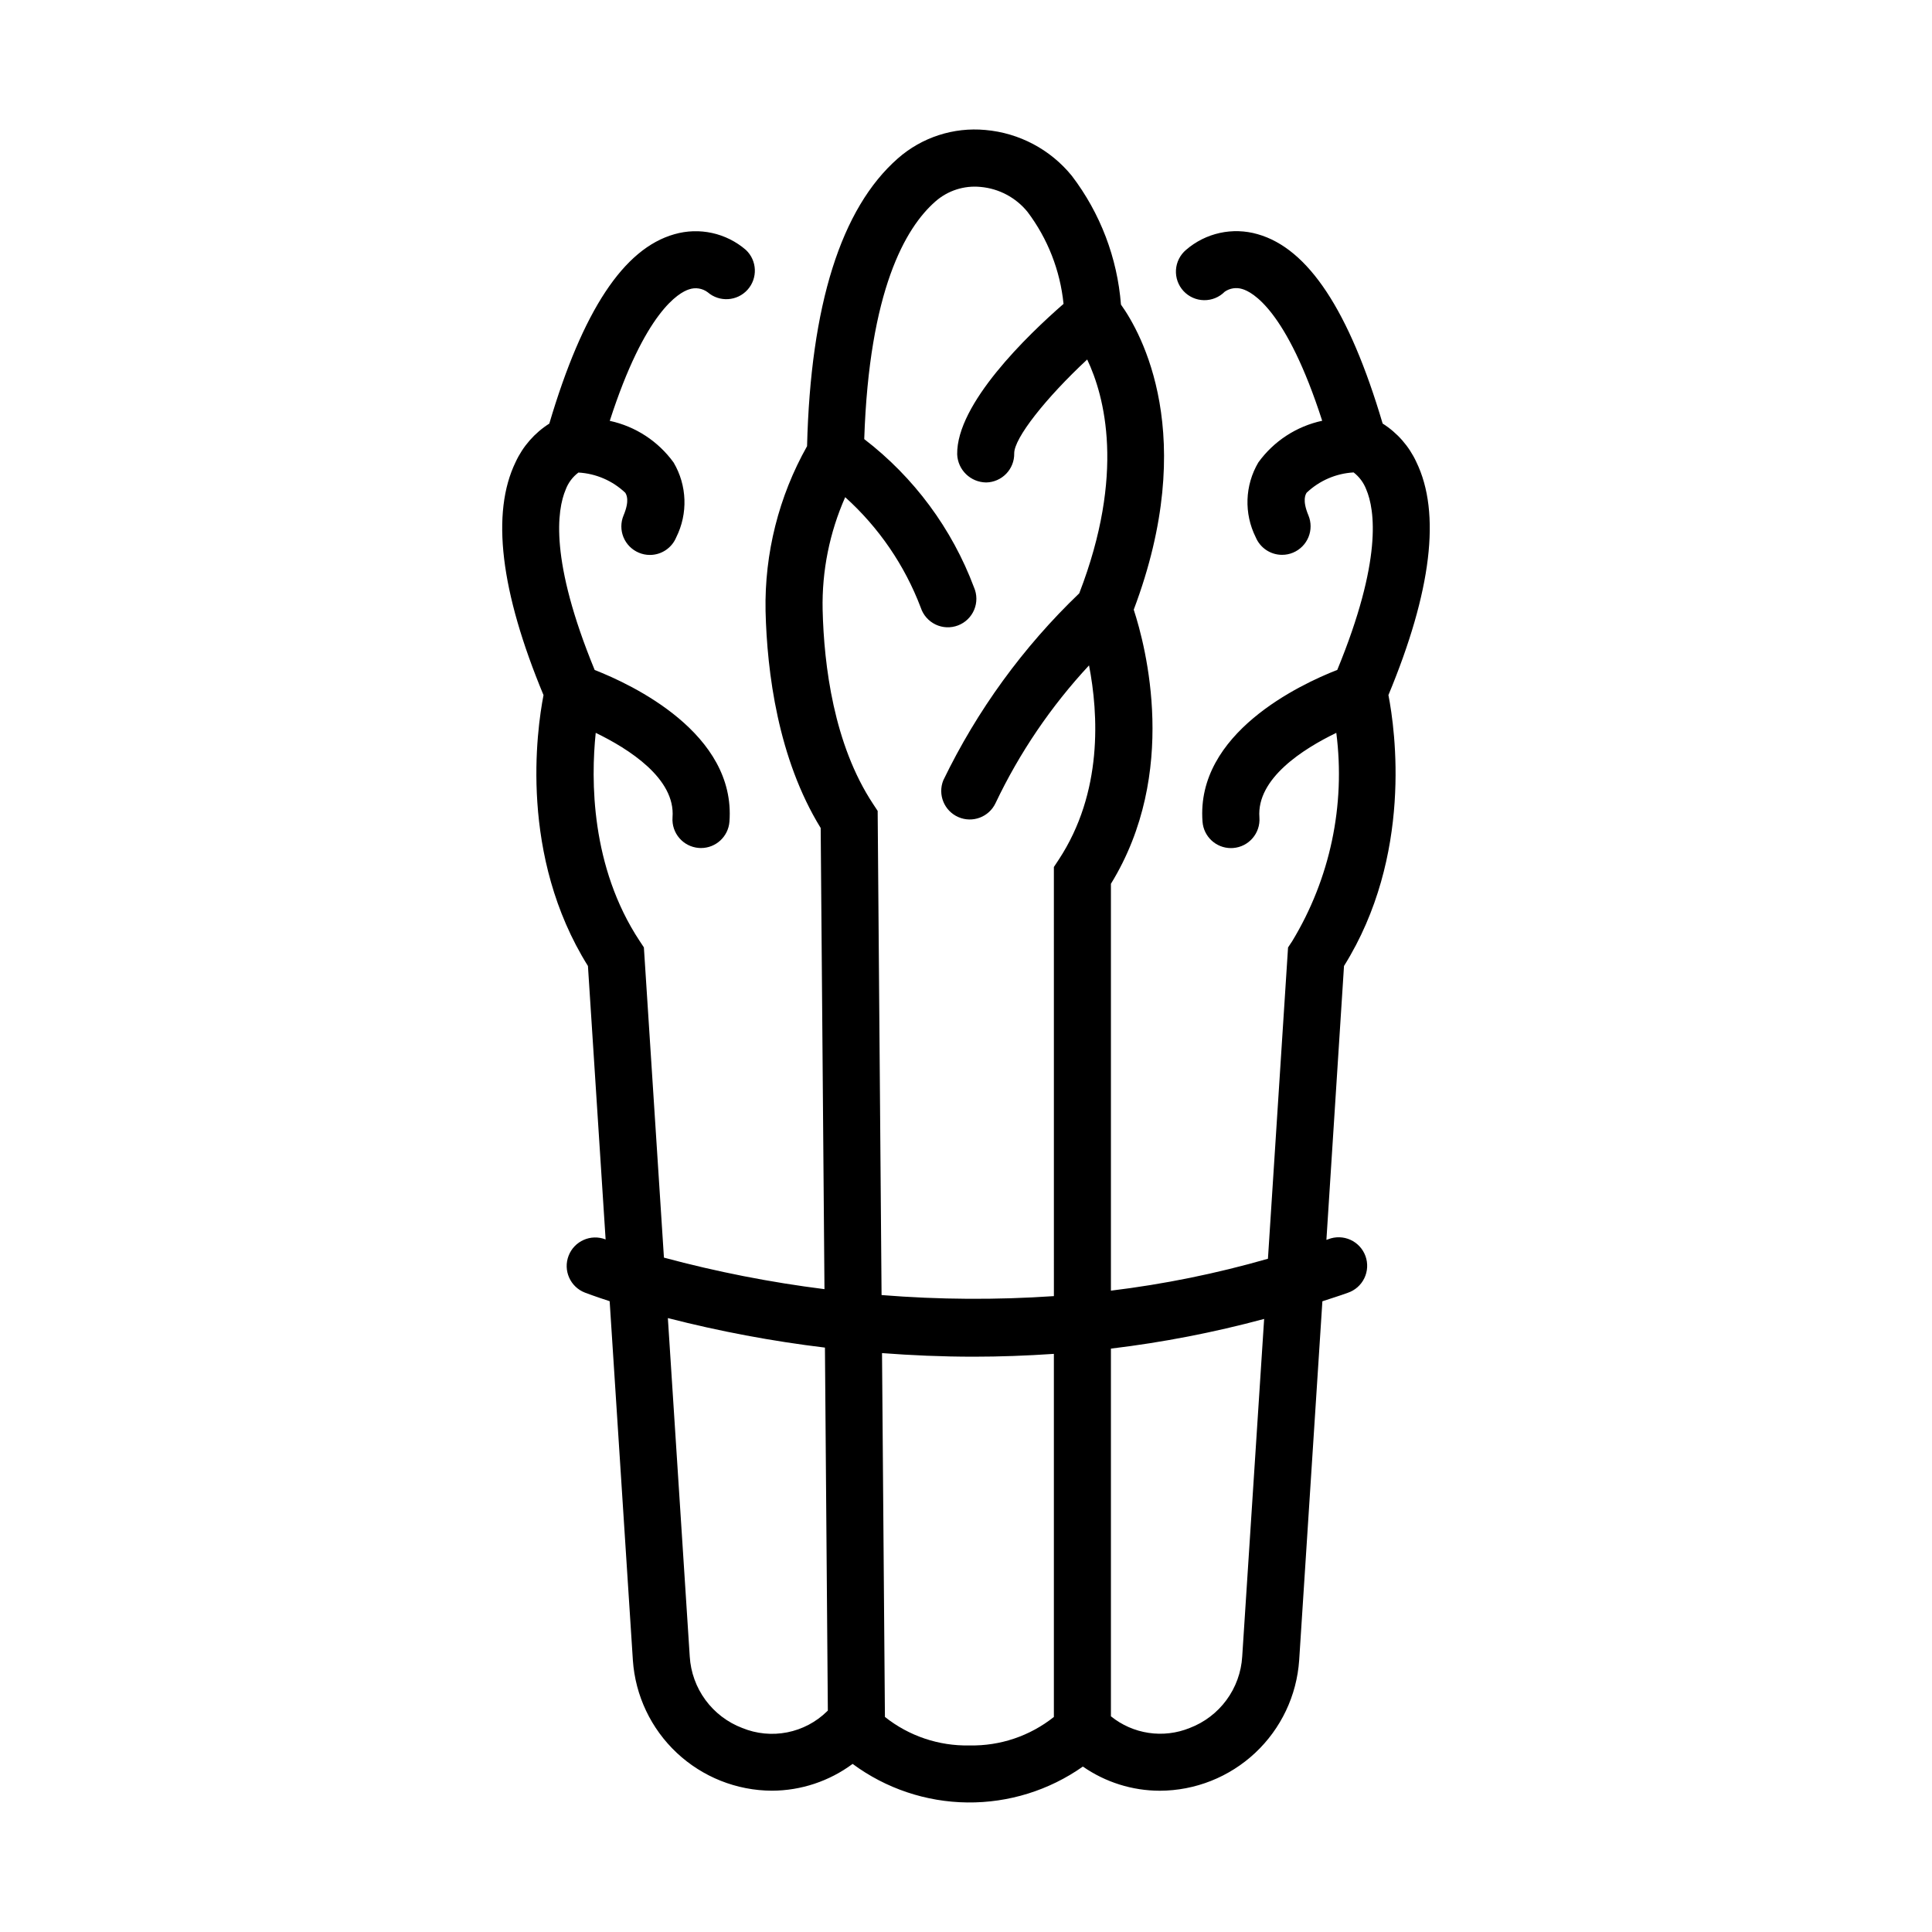<?xml version="1.0" encoding="UTF-8"?>
<!-- The Best Svg Icon site in the world: iconSvg.co, Visit us! https://iconsvg.co -->
<svg fill="#000000" width="800px" height="800px" version="1.1" viewBox="144 144 512 512" xmlns="http://www.w3.org/2000/svg">
 <path d="m326.62 220.68c1.668-0.574 3.516-0.285 4.93 0.773 3.113 2.684 7.797 2.391 10.551-0.66 2.75-3.051 2.562-7.738-0.43-10.559-5.207-4.504-12.34-6.07-18.957-4.16-13.43 3.793-24.285 20.25-33.141 50.184-3.887 2.469-6.988 6.004-8.926 10.184-6.551 13.496-4.031 34.309 7.391 61.773-1.805 9.309-6.484 42.598 11.773 71.781l4.684 72.457h-0.035c-3.894-1.504-8.27 0.434-9.773 4.328-1.504 3.898 0.434 8.273 4.328 9.777 0.543 0.207 2.848 1.074 6.551 2.277l6.152 95.148c0.637 9.355 4.793 18.125 11.633 24.539 6.84 6.414 15.855 10 25.234 10.035 7.699-0.027 15.184-2.519 21.367-7.106 8.805 6.516 19.441 10.094 30.395 10.219 10.957 0.125 21.672-3.203 30.625-9.512 5.984 4.16 13.098 6.398 20.387 6.406 9.387-0.023 18.418-3.606 25.27-10.023 6.856-6.414 11.02-15.191 11.664-24.559l6.152-95.129c2.238-0.746 4.469-1.426 6.715-2.242 1.93-0.645 3.516-2.043 4.402-3.875 0.887-1.836 0.992-3.949 0.301-5.863-0.691-1.914-2.129-3.465-3.981-4.309-1.855-0.84-3.969-0.898-5.867-0.16-0.176 0.059-0.348 0.109-0.504 0.176l4.664-72.586c18.258-29.223 13.578-62.508 11.773-71.797 11.422-27.461 13.961-48.273 7.391-61.773h0.004c-1.941-4.18-5.039-7.715-8.93-10.184-8.855-29.938-19.711-46.391-33.141-50.184-6.617-1.906-13.75-0.344-18.957 4.16-1.578 1.332-2.543 3.25-2.672 5.309-0.125 2.062 0.594 4.086 1.996 5.602 1.402 1.516 3.363 2.391 5.426 2.422 2.062 0.035 4.051-0.777 5.5-2.246 1.344-0.93 3.035-1.191 4.598-0.723 2.715 0.766 11.754 5.543 21.23 34.926-6.809 1.465-12.836 5.394-16.918 11.039-3.586 6.066-3.844 13.539-0.691 19.844 1.176 2.816 3.93 4.652 6.984 4.648 0.996 0.004 1.98-0.195 2.902-0.582 1.848-0.77 3.316-2.246 4.082-4.102 0.762-1.852 0.758-3.934-0.012-5.785-1.684-4.031-0.762-5.543-0.453-6.012v0.004c3.379-3.199 7.785-5.102 12.434-5.363 1.508 1.164 2.664 2.723 3.344 4.5 2.312 5.441 4.277 18.785-7.672 47.832-9.863 3.856-37.492 16.797-35.715 40.199 0.277 3.957 3.566 7.023 7.531 7.027 0.191 0 0.387 0 0.586-0.023 4.16-0.316 7.277-3.945 6.961-8.109-0.789-10.332 11.645-18.188 20.379-22.41v0.004c2.465 19.188-1.652 38.645-11.68 55.191l-1.109 1.676-5.328 82.496c-13.625 3.918-27.539 6.746-41.613 8.457v-107.82c18.047-29.355 9.238-62.891 6.047-72.648 17.383-46.109 1.934-73.426-3.387-80.852-0.961-12.387-5.481-24.234-13.016-34.117-5.676-6.988-13.945-11.375-22.918-12.156-8.449-0.785-16.848 1.949-23.215 7.559-15.035 13.211-23.105 38.875-24.035 76.238v-0.004c-7.5 13.32-11.297 28.406-11 43.691 0.395 16.203 3.281 39.082 14.609 57.5l1.004 122.21c-14.355-1.805-28.57-4.598-42.543-8.355l-5.184-80.203-0.133-2.016-1.109-1.676c-13.02-19.699-12.934-42.824-11.652-55.176 8.734 4.227 21.16 12.09 20.355 22.395v-0.004c-0.312 4.164 2.805 7.793 6.965 8.109 0.195 0 0.387 0.023 0.586 0.023h-0.004c3.949 0 7.234-3.043 7.535-6.984 1.777-23.402-25.852-36.344-35.715-40.199-11.949-29.043-9.984-42.391-7.672-47.832l-0.004 0.004c0.676-1.793 1.844-3.352 3.375-4.496 4.641 0.262 9.035 2.16 12.406 5.356 0.309 0.504 1.23 1.98-0.453 6.012-0.773 1.852-0.777 3.93-0.016 5.785 0.766 1.855 2.234 3.328 4.086 4.098 0.918 0.387 1.902 0.586 2.902 0.586 3.051 0.004 5.809-1.832 6.981-4.652 3.152-6.301 2.894-13.773-0.688-19.844-4.086-5.641-10.113-9.574-16.918-11.039 9.359-29 18.32-34 21.023-34.852zm74.301 385.88c-8.121 0.176-16.047-2.5-22.406-7.555l-0.77-96.418c7.738 0.586 15.84 0.953 24.328 0.953 6.856 0 13.957-0.258 21.215-0.75v96.227-0.004c-6.348 5.051-14.258 7.719-22.367 7.547zm78.09-113.03-5.812 89.484c-0.254 4.16-1.703 8.156-4.172 11.512-2.469 3.356-5.852 5.93-9.746 7.41-3.438 1.395-7.188 1.844-10.859 1.297-3.672-0.543-7.129-2.062-10.016-4.394v-97.441c13.695-1.645 27.258-4.273 40.582-7.863zm-102.42-134.63-1.23-1.867c-10.395-15.73-13.004-36.672-13.355-51.469v-0.004c-0.211-10.25 1.832-20.422 5.981-29.801 8.914 8.027 15.781 18.07 20.031 29.289 0.645 1.961 2.066 3.57 3.93 4.461 1.863 0.887 4.012 0.973 5.941 0.234 1.93-0.734 3.473-2.227 4.273-4.133 0.801-1.902 0.785-4.051-0.039-5.945-5.832-15.559-15.91-29.172-29.09-39.297 1.309-39.398 10.898-56.008 18.859-62.977 3.281-2.891 7.617-4.285 11.969-3.852 4.871 0.43 9.359 2.816 12.445 6.613 5.356 7.098 8.656 15.531 9.543 24.379-9.473 8.258-28.406 26.469-28.184 39.891 0.176 4.129 3.551 7.394 7.684 7.434 2.004-0.035 3.91-0.863 5.305-2.305 1.395-1.438 2.16-3.375 2.125-5.379-0.07-4.031 8.438-14.758 19.34-24.902 4.613 9.715 10.137 30.266-2.106 61.969-14.871 14.238-27.074 31.023-36.031 49.562-1.52 3.793 0.25 8.102 3.992 9.738 3.742 1.633 8.105 0 9.852-3.691 6.352-13.363 14.707-25.676 24.781-36.512 2.481 12.809 3.742 33.633-8.062 51.535l-1.254 1.895 0.004 113.72c-15.207 1.039-30.473 0.945-45.668-0.281zm-13.973 142.23 0.77 96.188-0.207 0.203 0.004-0.004c-2.906 2.856-6.586 4.793-10.578 5.578-3.996 0.785-8.133 0.383-11.902-1.16-3.894-1.48-7.277-4.055-9.746-7.41-2.469-3.356-3.914-7.352-4.168-11.512l-5.801-89.707c13.691 3.516 27.598 6.129 41.629 7.824z"/>
</svg>